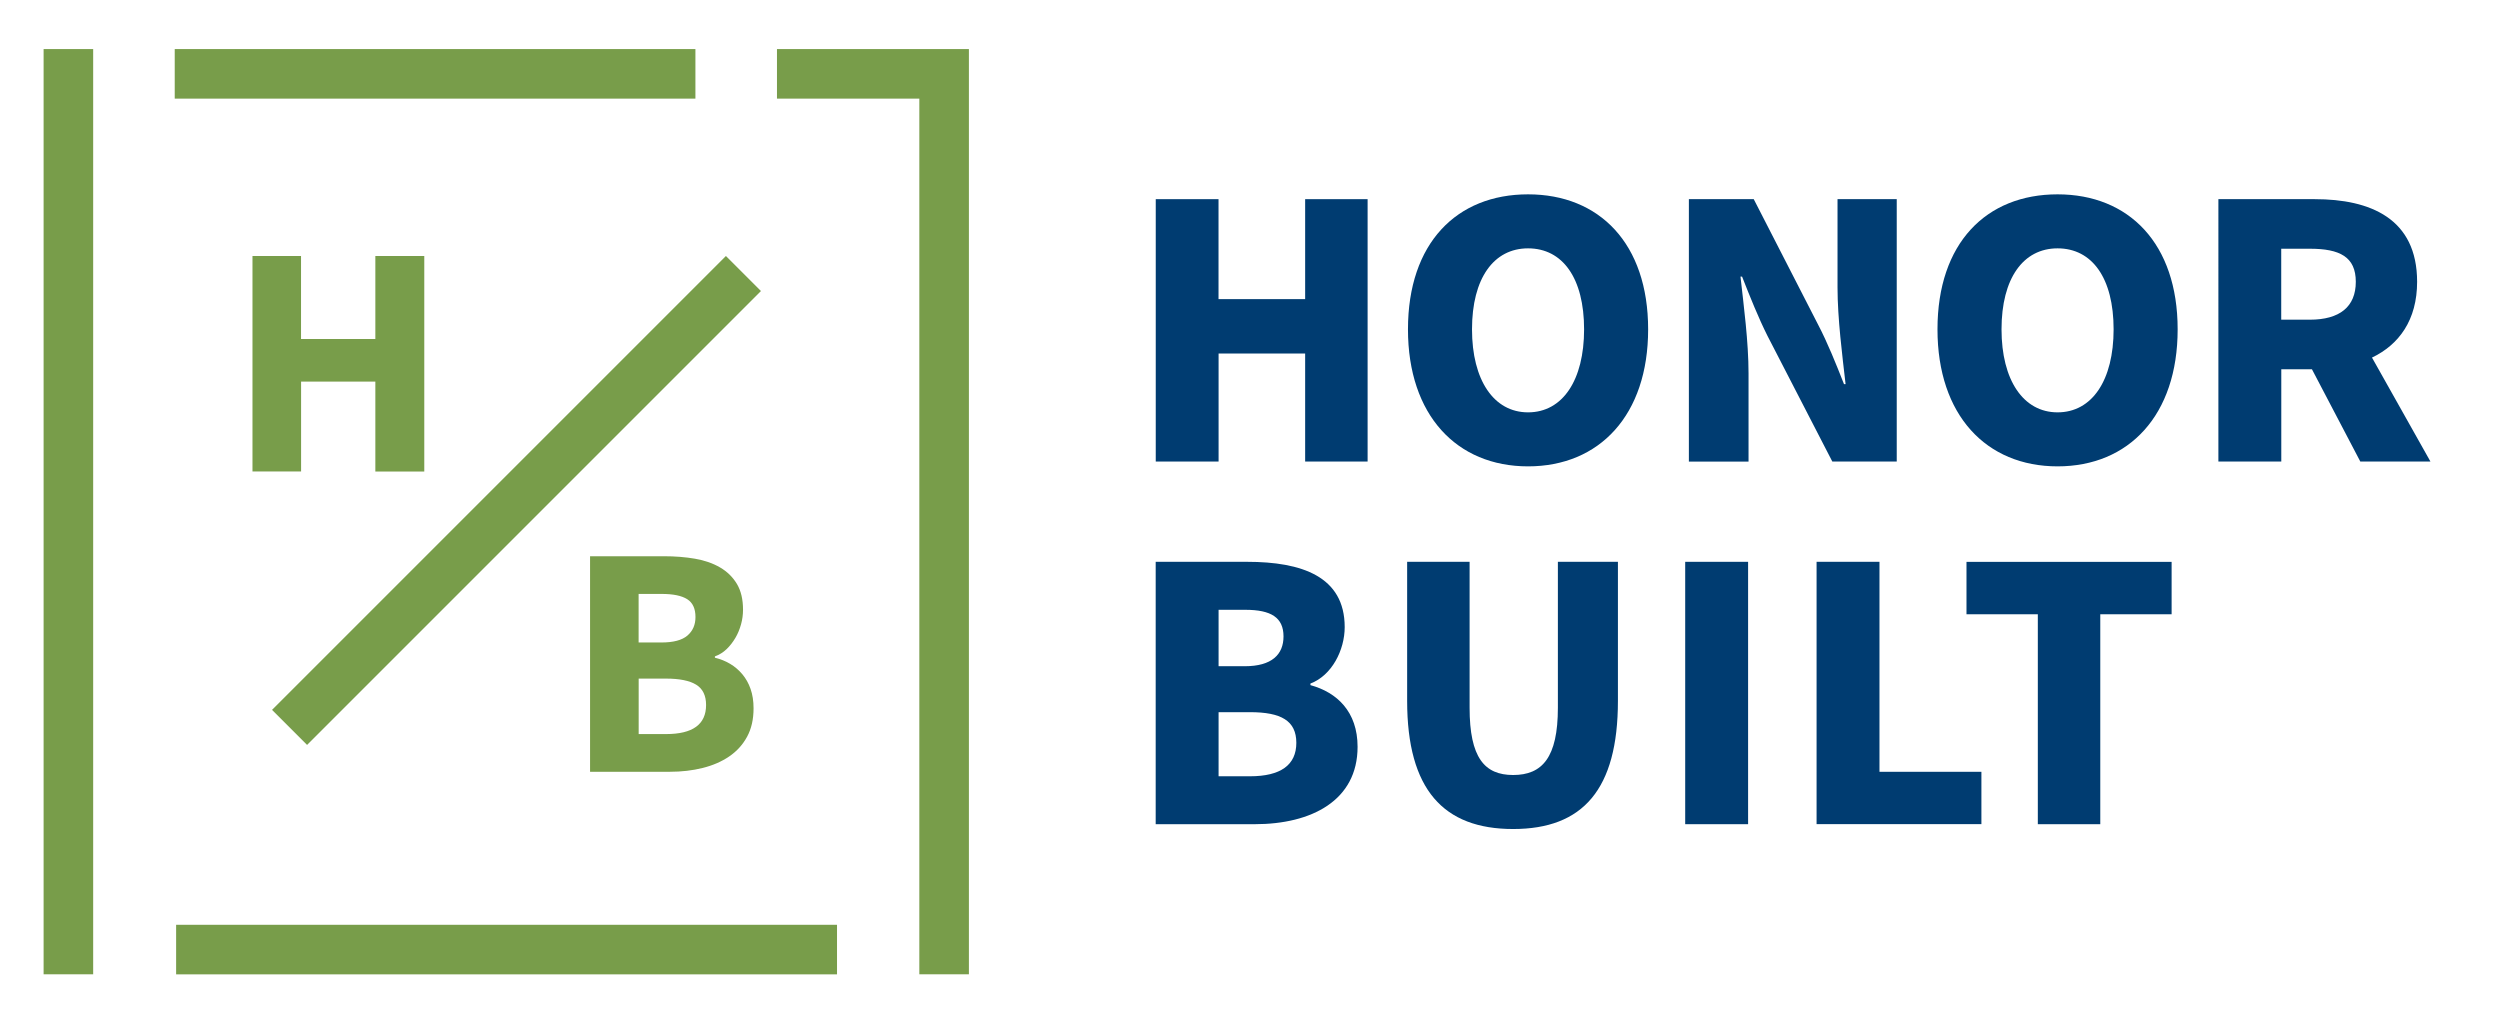 <svg xmlns="http://www.w3.org/2000/svg" xmlns:xlink="http://www.w3.org/1999/xlink" id="Layer_1" x="0px" y="0px" viewBox="0 0 393.9 159.76" style="enable-background:new 0 0 393.9 159.76;" xml:space="preserve"><style type="text/css">	.st0{fill:#003C71;}	.st1{fill:#789D4A;}</style><path class="st0" d="M182.09,31.38h9.9v15.75h13.65V31.38h9.84v41.34h-9.84V55.7H192v17.02h-9.9V31.38z"></path><path class="st0" d="M221.84,51.89c0-13.59,7.68-21.27,18.92-21.27s18.92,7.75,18.92,21.27c0,13.53-7.68,21.59-18.92,21.59  S221.84,65.41,221.84,51.89z M249.59,51.89c0-8.06-3.37-12.76-8.83-12.76c-5.4,0-8.83,4.7-8.83,12.76c0,8,3.43,13.08,8.83,13.08  C246.22,64.97,249.59,59.89,249.59,51.89z"></path><path class="st0" d="M266.1,31.38h10.22l10.16,19.81c1.46,2.79,2.79,6.1,4.06,9.33h0.25c-0.51-4.44-1.27-10.35-1.27-15.24V31.38  h9.33v41.34H288.7l-10.22-19.81c-1.4-2.79-2.73-6.1-4-9.33h-0.25c0.51,4.57,1.27,10.29,1.27,15.24v13.91h-9.4V31.38z"></path><path class="st0" d="M305.27,51.89c0-13.59,7.68-21.27,18.92-21.27s18.92,7.75,18.92,21.27c0,13.53-7.68,21.59-18.92,21.59  S305.27,65.41,305.27,51.89z M333.02,51.89c0-8.06-3.37-12.76-8.83-12.76c-5.4,0-8.83,4.7-8.83,12.76c0,8,3.43,13.08,8.83,13.08  C329.65,64.97,333.02,59.89,333.02,51.89z"></path><path class="st0" d="M349.53,31.38h15.18c8.76,0,16.13,3.05,16.13,13.02c0,6.03-2.86,9.91-7.11,11.94l9.21,16.38h-11.05l-7.62-14.54  h-4.83v14.54h-9.91V31.38z M363.94,50.37c4.7,0,7.24-2.03,7.24-5.97c0-3.94-2.54-5.21-7.24-5.21h-4.51v11.18H363.94z"></path><path class="st0" d="M182.09,88.52h14.41c8.57,0,15.37,2.29,15.37,10.29c0,3.62-2.03,7.62-5.4,8.89v0.25  c4.19,1.14,7.43,4.19,7.43,9.72c0,8.45-7.24,12.19-16.19,12.19h-15.62V88.52z M196.13,104.97c4.25,0,6.1-1.84,6.1-4.7  c0-2.98-1.97-4.19-6.03-4.19H192v8.89H196.13z M196.95,122.31c4.83,0,7.3-1.78,7.3-5.27c0-3.49-2.41-4.83-7.3-4.83H192v10.1H196.95z  "></path><path class="st0" d="M221.71,110.43V88.52h9.84v22.99c0,7.87,2.35,10.6,6.86,10.6c4.57,0,7.05-2.73,7.05-10.6V88.52h9.46v21.91  c0,13.97-5.53,20.19-16.51,20.19C227.43,130.62,221.71,124.4,221.71,110.43z"></path><path class="st0" d="M265.52,88.52h9.91v41.34h-9.91V88.52z"></path><path class="st0" d="M286.22,88.52h9.91v33.08h16.06v8.25h-25.97V88.52z"></path><path class="st0" d="M321.08,96.78h-11.24v-8.25h32.32v8.25h-11.24v33.08h-9.84V96.78z"></path><g>	<path class="st1" d="M39.78,74.28V40.34h7.65v13.07h11.71V40.34h7.71v33.95h-7.71V60.12H47.44v14.16H39.78z"></path></g><g>	<path class="st1" d="M92.97,121.59V87.64h11.61c1.77,0,3.41,0.13,4.92,0.39c1.51,0.26,2.83,0.72,3.96,1.38   c1.13,0.66,2.01,1.53,2.65,2.6c0.64,1.08,0.96,2.43,0.96,4.06c0,0.76-0.1,1.53-0.31,2.29c-0.21,0.76-0.5,1.48-0.89,2.14   s-0.84,1.25-1.38,1.77c-0.54,0.52-1.16,0.9-1.85,1.15v0.21c0.87,0.21,1.67,0.53,2.39,0.96c0.73,0.43,1.37,0.98,1.93,1.64   c0.55,0.66,0.99,1.43,1.3,2.32c0.31,0.89,0.47,1.9,0.47,3.05c0,1.74-0.34,3.23-1.02,4.48c-0.68,1.25-1.61,2.28-2.81,3.1   c-1.2,0.82-2.59,1.42-4.19,1.82c-1.6,0.4-3.31,0.6-5.15,0.6H92.97z M100.63,101.23h3.59c1.87,0,3.24-0.36,4.09-1.09   c0.85-0.73,1.27-1.7,1.27-2.92c0-1.32-0.43-2.26-1.3-2.81c-0.87-0.55-2.21-0.83-4.01-0.83h-3.65V101.23z M100.63,115.66h4.32   c4.2,0,6.3-1.53,6.3-4.58c0-1.49-0.52-2.56-1.56-3.2c-1.04-0.64-2.62-0.96-4.74-0.96h-4.32V115.66z"></path></g><rect x="30.82" y="74.92" transform="matrix(0.707 -0.707 0.707 0.707 -31.897 80.67)" class="st1" width="101.15" height="7.81"></rect><polygon class="st1" points="122.42,7.73 122.42,15.54 144.85,15.54 144.85,138.35 144.85,138.35 144.85,153.51 152.66,153.51   152.66,7.73 "></polygon><rect x="27.53" y="7.73" class="st1" width="82.04" height="7.81"></rect><g>	<polygon class="st1" points="14.68,145.71 14.68,145.71 14.68,15.54 14.68,15.54 14.68,7.73 6.87,7.73 6.87,153.51 14.68,153.51     "></polygon>	<rect x="27.75" y="145.71" class="st1" width="104.13" height="7.81"></rect></g></svg>